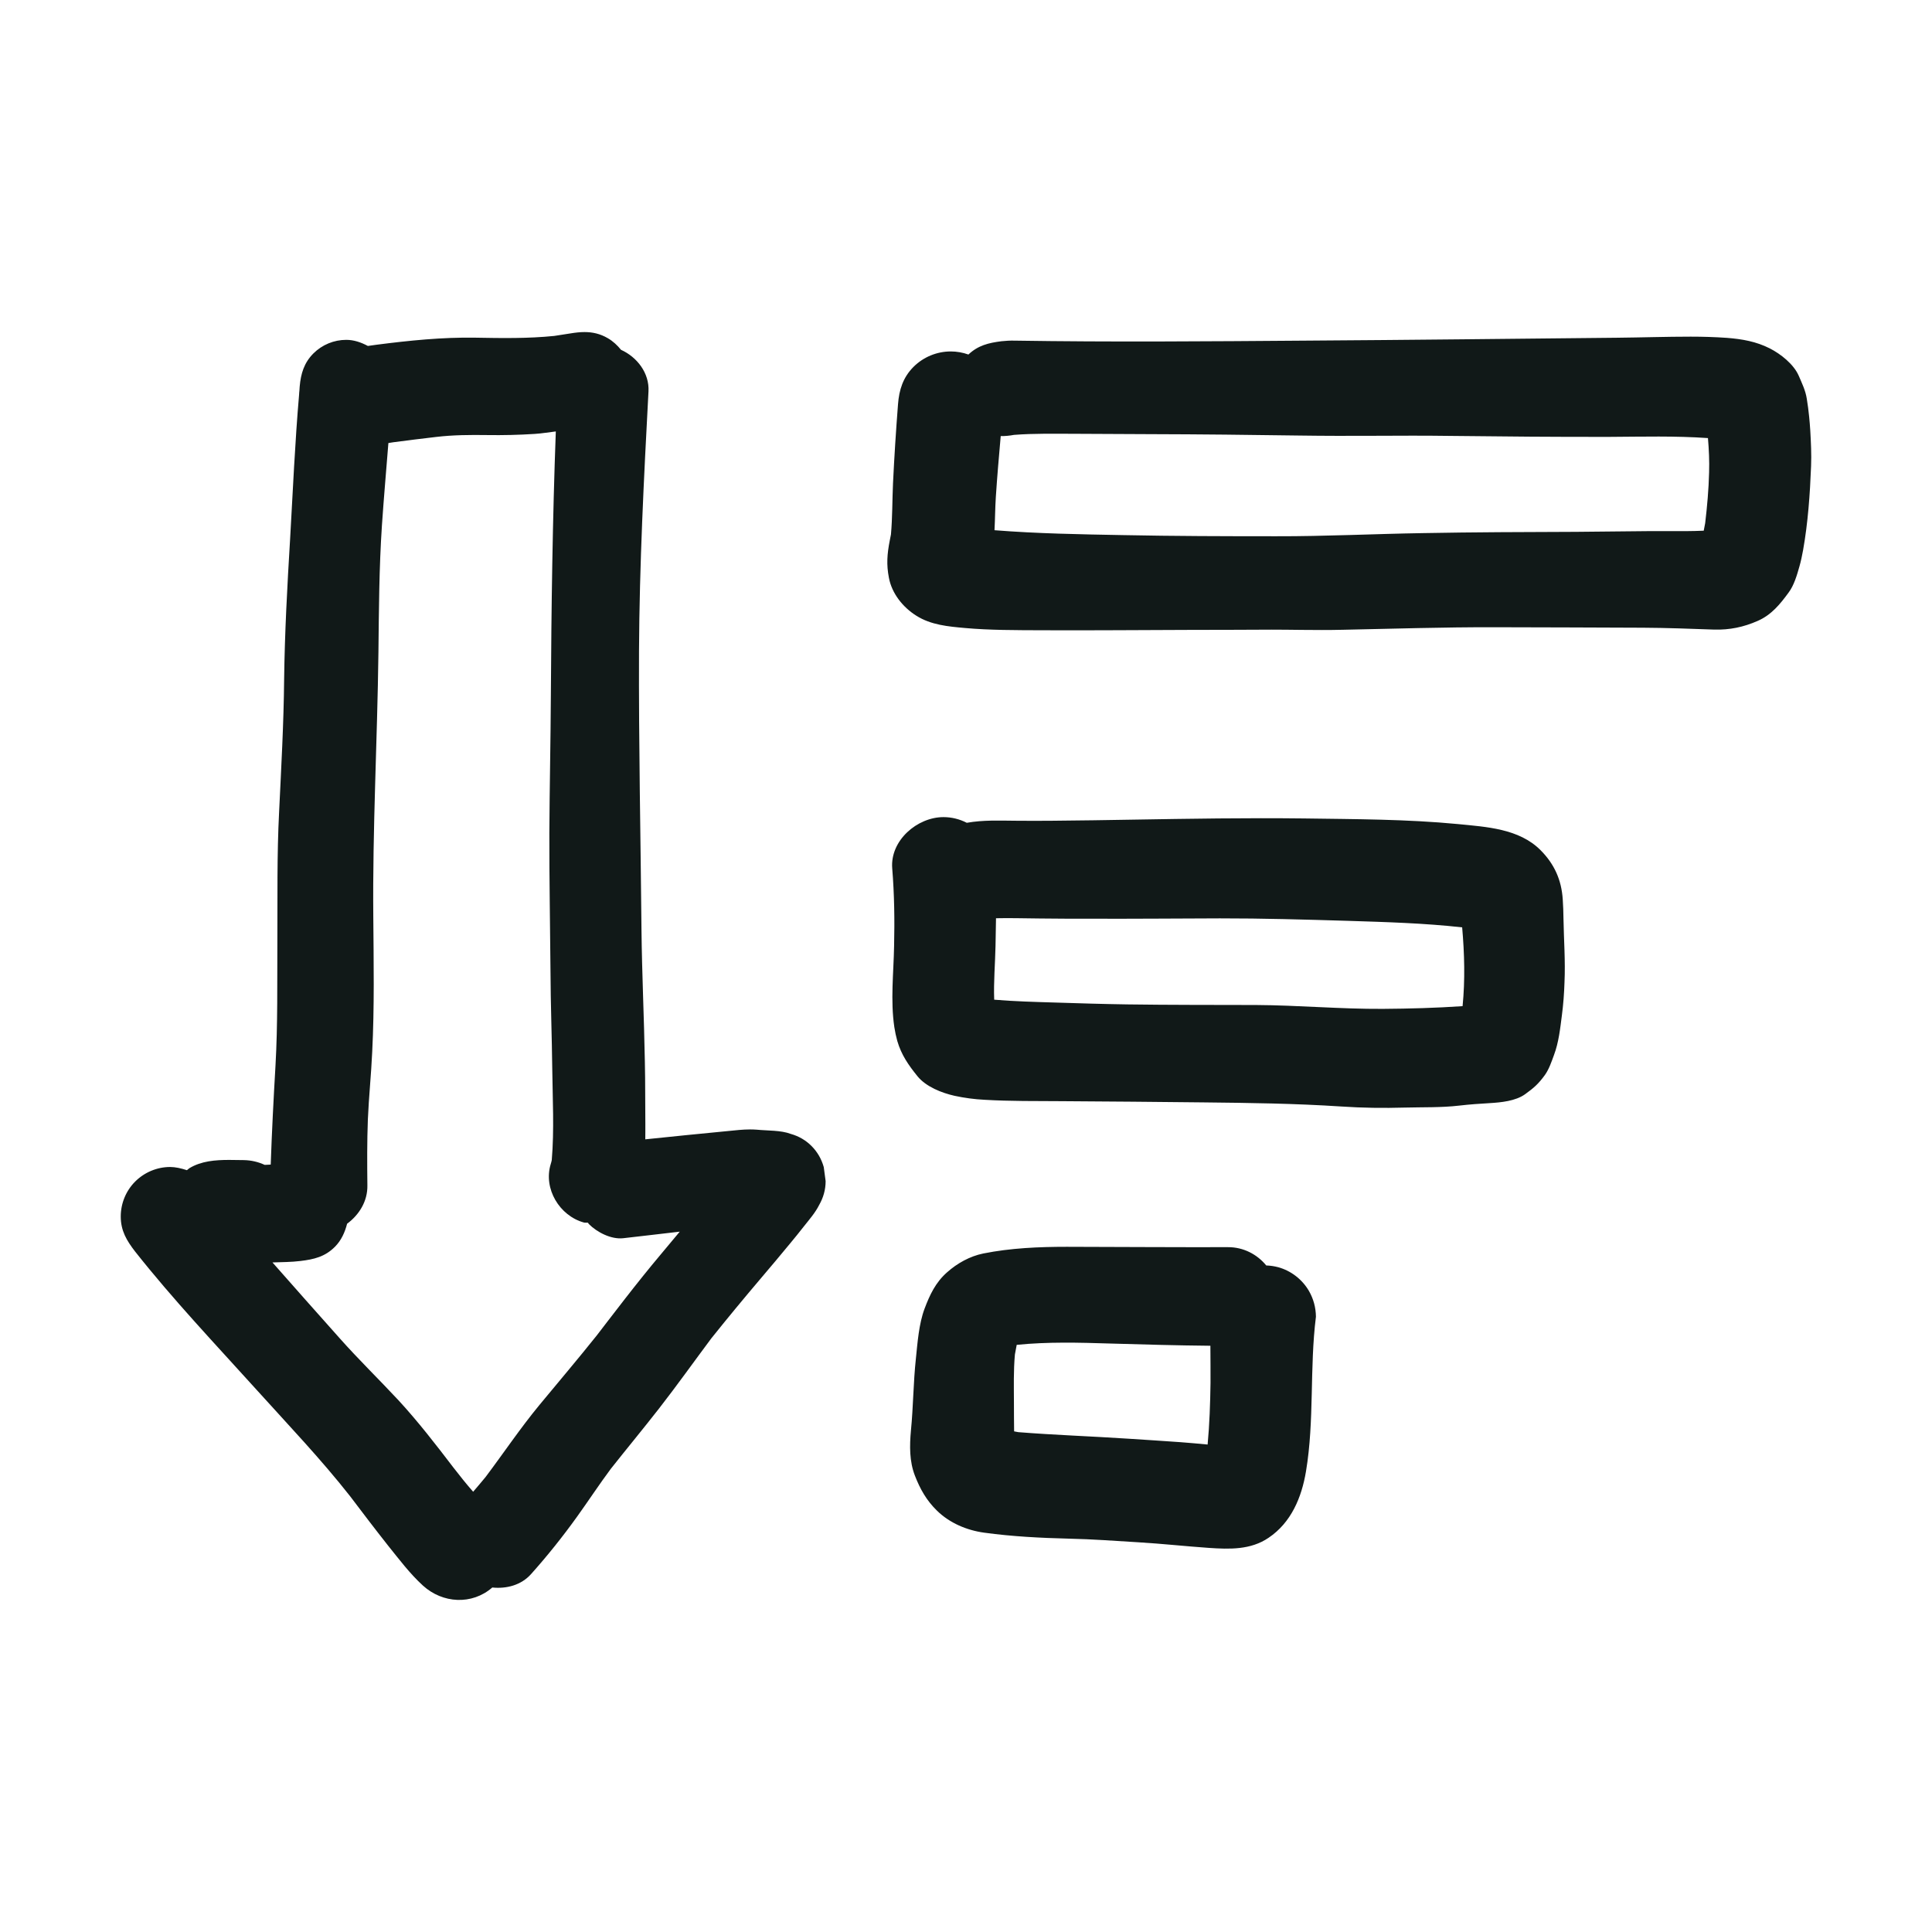 <?xml version="1.0" encoding="utf-8"?>
<svg version="1.1" id="designs" xmlns="http://www.w3.org/2000/svg" xmlns:xlink="http://www.w3.org/1999/xlink" 
	 width="800px" height="800px" viewBox="0 0 32 32" xml:space="preserve">
<style type="text/css">
	.sketchy_een{fill:#111918;}
</style>
<path class="sketchy_een" d="M6.153,5.72c0.028-0.004,0.056-0.007,0.083-0.011c0.045-0.006,0.091-0.012,0.136-0.018
	C6.299,5.701,6.227,5.711,6.153,5.72z M13.644,19.33c0.01,0.078,0.021,0.155,0.031,0.233c0,0.14-0.037,0.272-0.107,0.395
	c-0.064,0.128-0.163,0.241-0.251,0.352c-0.078,0.099-0.155,0.196-0.235,0.291c-0.155,0.19-0.315,0.377-0.472,0.563
	c-0.28,0.33-0.557,0.664-0.828,1.003c-0.289,0.387-0.57,0.782-0.866,1.162c-0.262,0.336-0.534,0.664-0.798,0.998
	c-0.193,0.259-0.371,0.531-0.56,0.794c-0.237,0.33-0.491,0.648-0.763,0.952c-0.164,0.183-0.406,0.245-0.641,0.221
	c-0.338,0.294-0.823,0.264-1.148-0.031c-0.214-0.194-0.398-0.439-0.579-0.664c-0.214-0.271-0.422-0.544-0.629-0.818
	c-0.481-0.612-1.023-1.18-1.544-1.757c-0.684-0.757-1.385-1.496-2.018-2.297C2.099,20.549,2,20.386,2,20.149
	c0-0.218,0.087-0.427,0.239-0.579c0.153-0.153,0.363-0.241,0.579-0.241c0.086,0,0.184,0.022,0.278,0.053
	c0.014-0.01,0.026-0.023,0.041-0.033c0.196-0.119,0.429-0.137,0.659-0.137c0.082,0,0.163,0.002,0.242,0.003
	c0.123,0.002,0.24,0.03,0.346,0.079c0.034,0,0.067-0.004,0.1-0.005c0.019-0.547,0.047-1.093,0.079-1.639
	c0.039-0.688,0.027-1.375,0.031-2.062c0.004-0.713-0.008-1.432,0.029-2.142c0.035-0.732,0.076-1.46,0.083-2.192
	c0.01-0.777,0.052-1.55,0.099-2.325c0.046-0.799,0.08-1.598,0.149-2.394c0.002-0.021,0.001-0.042,0.005-0.063
	C4.961,6.448,4.962,6.424,4.964,6.4c0.019-0.212,0.072-0.391,0.227-0.546c0.144-0.144,0.34-0.225,0.544-0.225
	c0.128,0,0.247,0.042,0.358,0.101c0.048-0.006,0.095-0.014,0.143-0.02c0.543-0.07,1.09-0.126,1.637-0.117
	C8.311,5.601,8.746,5.608,9.18,5.564c0.09-0.014,0.18-0.028,0.27-0.042C9.53,5.509,9.607,5.5,9.681,5.5
	c0.132,0,0.259,0.027,0.387,0.102c0.085,0.049,0.157,0.117,0.218,0.192c0.266,0.12,0.471,0.385,0.455,0.688
	c-0.076,1.435-0.15,2.87-0.157,4.307c-0.006,1.538,0.027,3.074,0.041,4.612c0.008,0.73,0.043,1.458,0.056,2.187
	c0.008,0.344,0.004,0.688,0.008,1.031c0.001,0.084-0.001,0.168-0.001,0.252c0.458-0.047,0.916-0.095,1.376-0.138
	c0.12-0.012,0.239-0.026,0.358-0.026c0.037,0,0.074,0.001,0.112,0.004c0.181,0.018,0.4,0.008,0.563,0.07
	c0.132,0.037,0.249,0.104,0.346,0.202S13.606,19.197,13.644,19.33z M5.909,24.919c-0.023-0.029-0.045-0.058-0.068-0.087
	c0.004,0.005,0.008,0.01,0.012,0.015c-0.016-0.02-0.031-0.04-0.047-0.06C5.84,24.831,5.874,24.875,5.909,24.919z M11.259,20.4
	c-0.313,0.036-0.626,0.074-0.939,0.109c-0.2,0.021-0.431-0.099-0.567-0.235c-0.006-0.006-0.008-0.015-0.014-0.021
	c-0.022-0.004-0.045,0.001-0.067-0.004c-0.404-0.111-0.676-0.56-0.55-0.969c0.007-0.021,0.012-0.043,0.017-0.065
	c0.042-0.501,0.014-1.016,0.008-1.517c-0.006-0.534-0.027-1.066-0.029-1.601c-0.006-0.769-0.021-1.538-0.019-2.305
	c0.004-0.76,0.021-1.517,0.025-2.276c0.008-1.457,0.028-2.914,0.082-4.37c-0.117,0.013-0.232,0.034-0.35,0.041
	C8.592,7.204,8.332,7.21,8.068,7.206C7.786,7.202,7.504,7.204,7.225,7.237C6.988,7.263,6.753,7.295,6.516,7.325
	C6.489,7.329,6.461,7.334,6.433,7.338C6.397,7.792,6.357,8.246,6.326,8.701c-0.047,0.701-0.05,1.402-0.058,2.103
	c-0.018,1.462-0.099,2.922-0.085,4.385c0.006,0.744,0.019,1.492-0.018,2.233c-0.017,0.375-0.056,0.746-0.072,1.119
	c-0.014,0.365-0.012,0.728-0.008,1.093c0.005,0.262-0.136,0.487-0.336,0.635c-0.036,0.141-0.096,0.275-0.2,0.38
	c-0.165,0.167-0.348,0.21-0.573,0.237c-0.154,0.019-0.308,0.018-0.463,0.024c0.367,0.419,0.739,0.834,1.109,1.251
	c0.315,0.355,0.656,0.686,0.979,1.033c0.325,0.353,0.617,0.731,0.908,1.112c0.105,0.135,0.213,0.272,0.328,0.402
	c0.069-0.081,0.138-0.161,0.205-0.243c0.298-0.396,0.575-0.809,0.891-1.192c0.318-0.385,0.641-0.765,0.953-1.156
	c-0.041,0.053-0.082,0.105-0.122,0.159c0.39-0.507,0.775-1.018,1.187-1.507C11.054,20.646,11.156,20.523,11.259,20.4z M29.997,7.722
	c-0.018,0.462-0.051,0.932-0.132,1.389c-0.017,0.091-0.035,0.181-0.06,0.268c-0.041,0.146-0.091,0.318-0.181,0.437
	c-0.142,0.194-0.285,0.369-0.511,0.468c-0.233,0.103-0.466,0.151-0.72,0.144c-0.392-0.014-0.785-0.029-1.177-0.031
	c-0.823-0.004-1.647-0.006-2.47-0.008c-0.835-0.002-1.666,0.025-2.501,0.042c-0.233,0.006-0.466,0.004-0.697,0.002
	c-0.163-0.002-0.326-0.004-0.487-0.004c-0.445,0.002-0.887,0.004-1.332,0.004c-0.829,0.002-1.658,0.01-2.488,0.006
	c-0.418-0.002-0.841,0-1.256-0.037c-0.28-0.025-0.565-0.05-0.808-0.204c-0.223-0.14-0.406-0.369-0.454-0.629
	c-0.043-0.221-0.029-0.394,0.014-0.615c0.007-0.034,0.014-0.068,0.02-0.102c0.025-0.28,0.021-0.565,0.034-0.846
	c0.021-0.437,0.049-0.874,0.083-1.311c0.018-0.237,0.082-0.443,0.256-0.618c0.163-0.163,0.386-0.256,0.618-0.256
	c0.1,0,0.199,0.018,0.292,0.051c0.16-0.151,0.333-0.193,0.547-0.22c0.072-0.008,0.146-0.012,0.218-0.01
	c1.602,0.025,3.206,0.012,4.808,0c1.723-0.011,3.445-0.031,5.168-0.048c0.408-0.004,0.814-0.018,1.222-0.018
	c0.2,0,0.4,0.006,0.6,0.02c0.254,0.02,0.484,0.06,0.711,0.175c0.179,0.091,0.394,0.26,0.478,0.451
	c0.054,0.126,0.113,0.245,0.134,0.382c0.016,0.095,0.029,0.198,0.039,0.297c0.008,0.078,0.014,0.155,0.019,0.233
	C29.995,7.33,30.005,7.524,29.997,7.722z M28.308,7.825c0.006-0.191-0.003-0.38-0.019-0.569c-0.542-0.038-1.085-0.023-1.627-0.02
	c-0.882,0.002-1.761-0.006-2.643-0.016c-0.416-0.006-0.831-0.004-1.247-0.002s-0.831,0.002-1.245-0.004
	c-0.823-0.012-1.647-0.021-2.47-0.023c-0.421-0.002-0.841-0.004-1.262-0.006c-0.332,0-0.668-0.008-1,0.018
	c-0.074,0.014-0.148,0.021-0.22,0.02c-0.03,0.337-0.059,0.674-0.081,1.011c-0.012,0.183-0.012,0.366-0.022,0.548
	c0.706,0.056,1.418,0.068,2.125,0.081c0.847,0.017,1.695,0.019,2.542,0.019c0.81,0.002,1.618-0.039,2.427-0.052
	c0.845-0.016,1.691-0.018,2.536-0.021c0.406-0.002,0.81-0.01,1.216-0.012c0.101,0,0.202,0,0.303,0c0.2,0.001,0.4,0.002,0.598-0.007
	c0.009-0.041,0.017-0.082,0.024-0.124C28.276,8.387,28.301,8.107,28.308,7.825z M25.896,15.213c0.006,0.352,0.033,0.705,0.017,1.057
	c-0.006,0.18-0.019,0.365-0.043,0.545c-0.029,0.224-0.052,0.449-0.132,0.662c-0.041,0.111-0.08,0.229-0.148,0.326
	c-0.105,0.146-0.184,0.216-0.33,0.321c-0.157,0.113-0.4,0.136-0.583,0.147c-0.169,0.01-0.336,0.021-0.505,0.041
	c-0.299,0.035-0.602,0.025-0.901,0.033c-0.353,0.01-0.703,0.006-1.056-0.018c-0.761-0.05-1.523-0.06-2.286-0.068
	c-0.781-0.01-1.561-0.014-2.344-0.02c-0.425-0.003-0.853,0.002-1.276-0.023c-0.167-0.008-0.336-0.031-0.499-0.066
	c-0.212-0.048-0.47-0.149-0.612-0.322c-0.151-0.187-0.268-0.354-0.336-0.586c-0.021-0.076-0.037-0.151-0.049-0.229
	c-0.066-0.445-0.012-0.896-0.004-1.346c0.01-0.427,0.004-0.856-0.031-1.284c-0.037-0.462,0.414-0.849,0.849-0.849
	c0.135,0,0.267,0.033,0.386,0.094c0.275-0.048,0.532-0.036,0.81-0.034c0.206,0.002,0.414,0.002,0.619,0
	c0.439-0.004,0.878-0.01,1.317-0.018c0.946-0.016,1.891-0.031,2.837-0.02c0.847,0.012,1.705,0.012,2.55,0.093
	c0.472,0.047,1.014,0.074,1.371,0.433c0.227,0.228,0.346,0.491,0.367,0.814C25.892,15.004,25.894,15.108,25.896,15.213z
	 M24.218,15.36c-0.627-0.07-1.262-0.088-1.891-0.108c-0.707-0.021-1.414-0.042-2.121-0.041c-0.699,0.002-1.396,0.008-2.095,0.006
	c-0.295,0-0.592,0-0.888-0.004c-0.241-0.001-0.484-0.01-0.726-0.004c-0.002,0.152-0.005,0.305-0.008,0.458
	c-0.006,0.292-0.033,0.595-0.022,0.891c0.332,0.028,0.668,0.037,1.002,0.047c0.4,0.013,0.8,0.025,1.2,0.031
	c0.713,0.01,1.425,0.008,2.136,0.01c0.699,0.004,1.396,0.068,2.097,0.064c0.44-0.003,0.883-0.015,1.323-0.045h0
	C24.268,16.231,24.256,15.795,24.218,15.36z M21.679,21.38c0.076,0.132,0.115,0.275,0.117,0.429
	c-0.107,0.851-0.023,1.715-0.165,2.563c-0.072,0.431-0.245,0.847-0.62,1.099c-0.297,0.202-0.647,0.19-0.988,0.167
	c-0.39-0.027-0.779-0.07-1.169-0.093c-0.383-0.023-0.765-0.052-1.148-0.06c-0.472-0.012-0.936-0.035-1.404-0.099
	c-0.287-0.039-0.573-0.159-0.783-0.365c-0.173-0.169-0.278-0.355-0.365-0.579c-0.093-0.239-0.089-0.496-0.066-0.748
	c0.039-0.396,0.039-0.794,0.082-1.192c0.027-0.26,0.049-0.575,0.144-0.827c0.087-0.231,0.183-0.435,0.373-0.602
	c0.167-0.149,0.377-0.266,0.598-0.311c0.452-0.091,0.924-0.111,1.385-0.111c0.891,0.002,1.781,0.008,2.672,0.006
	c0.251-0.001,0.48,0.118,0.631,0.303c0.067,0.002,0.133,0.012,0.198,0.029C21.382,21.047,21.567,21.189,21.679,21.38z
	 M16.749,22.293L16.749,22.293L16.749,22.293c-0.004,0.004-0.007,0.008-0.01,0.013C16.742,22.302,16.745,22.298,16.749,22.293z
	 M20.05,22.904c0.002-0.194-0.002-0.391-0.002-0.585c0-0.009,0-0.019,0-0.029c-0.554-0.005-1.108-0.021-1.662-0.037
	c-0.512-0.016-1.035-0.03-1.546,0.022c-0.011,0.053-0.021,0.106-0.03,0.159c-0.024,0.268-0.017,0.534-0.016,0.802
	c0.002,0.157-0.001,0.314,0.003,0.472c0.023,0.004,0.047,0.009,0.07,0.013c0.604,0.048,1.21,0.068,1.816,0.108
	c0.289,0.019,0.581,0.037,0.87,0.058c0.149,0.01,0.299,0.026,0.449,0.039C20.034,23.586,20.045,23.245,20.05,22.904z"/>
</svg>